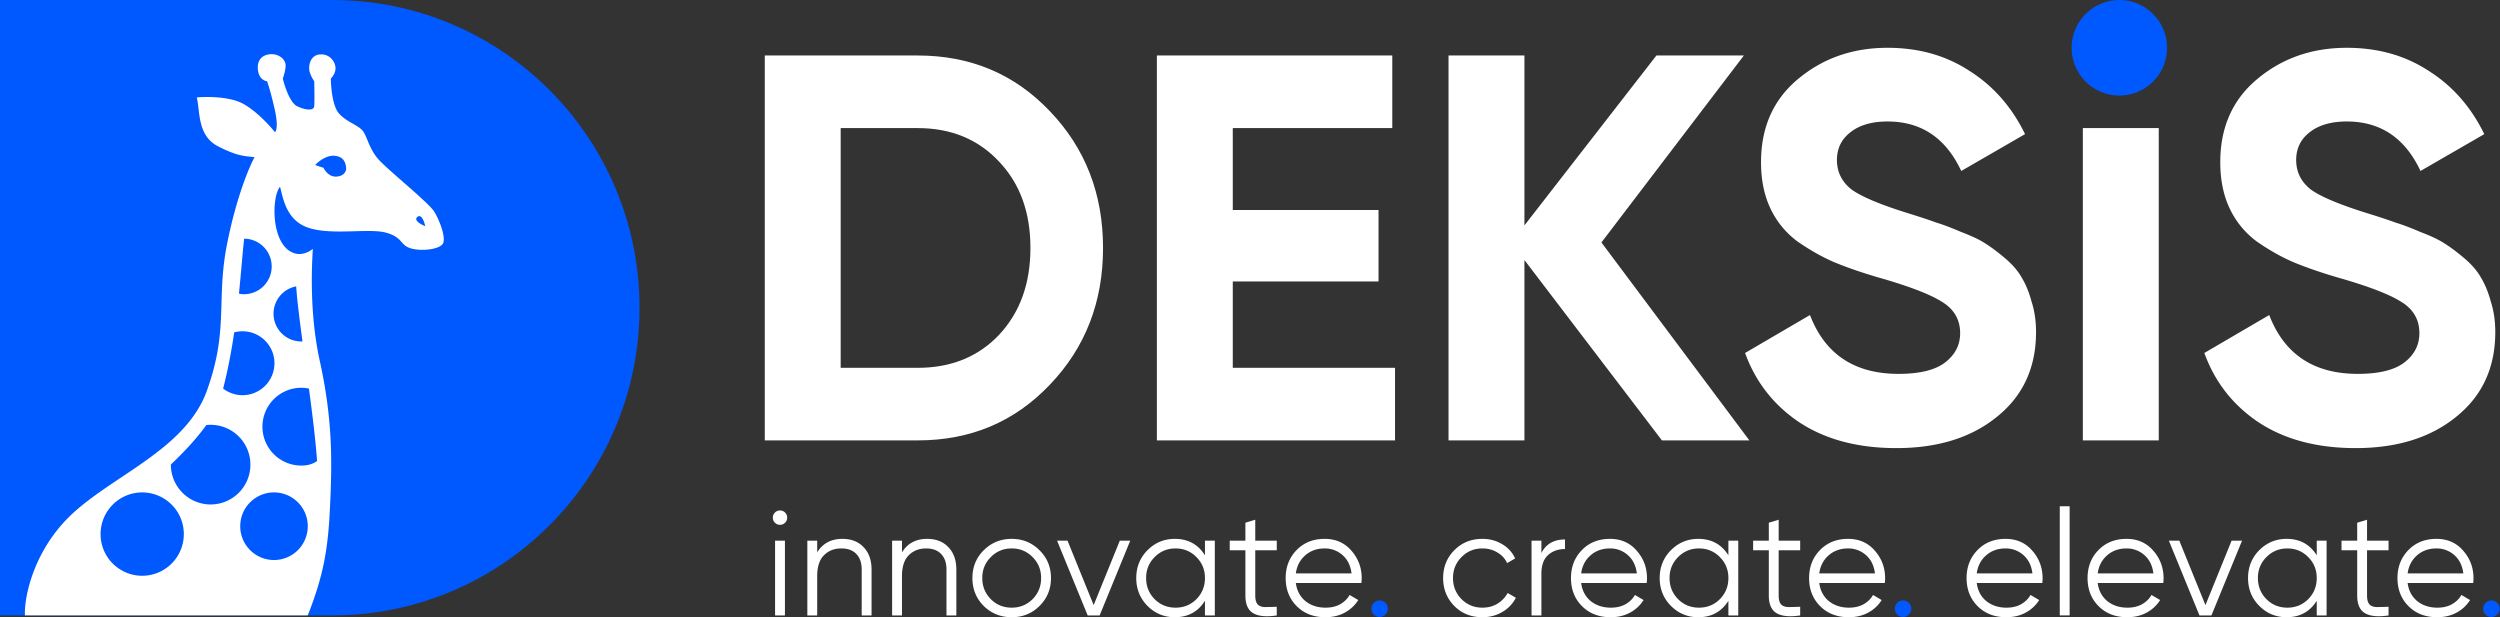 <svg xmlns="http://www.w3.org/2000/svg" fill="none" viewBox="0 0 405 100"><rect x="0" y="0" width="405" height="100" fill="#333333" stroke="none"/><g clip-path="url(#a)"><path fill="#0058FF" d="M0 0h53.821c27.496 0 49.784 22.317 49.784 49.847S81.317 99.694 53.821 99.694H0V0Z"/><path fill="#fff" fill-rule="evenodd" d="M4.036 99.694c-.125-2.676 1.139-9.494 6.413-15.196 2.463-2.662 5.804-4.895 9.212-7.172 5.713-3.818 11.611-7.76 13.864-14.057 2.12-5.924 2.235-9.946 2.356-14.155.084-2.932.171-5.955.94-9.775 1.499-7.441 3.572-12.352 4.421-13.877-.196-.025-.39-.043-.586-.063-1.227-.12-2.566-.25-5.408-1.738-2.525-1.322-2.837-3.95-3.092-6.096-.078-.655-.15-1.266-.28-1.78 1.574-.15 5.26-.165 7.418.975 2.158 1.14 4.395 3.575 5.245 4.65.224-.15.539-1.064 0-3.525-.54-2.46-1.074-4.176-1.274-4.726-.375-.025-1.184-.36-1.424-1.5-.3-1.426.225-2.626 1.724-2.85 1.498-.226 2.622.75 2.697 1.65.06.72-.275 1.8-.45 2.25.3 1.275 1.184 3.96 2.323 4.5 1.423.676 2.697.751 2.772 0 .06-.6.025-2.95 0-4.05-.275-.375-.824-1.32-.824-2.1 0-.976.45-2.25 1.948-2.25s2.322 1.274 2.322 2.25c0 .78-.5 1.425-.749 1.65 0 1.375.255 4.426 1.274 5.626.643.758 1.497 1.248 2.271 1.692.758.435 1.44.827 1.774 1.384.227.378.411.824.613 1.312.399.964.865 2.093 1.86 3.189.63.694 2.151 2.027 3.767 3.444 2.223 1.949 4.628 4.057 5.149 4.882.899 1.426 1.873 4.051 1.498 5.101-.375 1.05-3.446 1.426-5.245.9-.796-.232-1.137-.612-1.51-1.028-.47-.523-.991-1.104-2.535-1.522-1.229-.332-3.06-.282-5.051-.227-2.503.07-5.258.145-7.386-.523-3.31-1.04-4.053-4.032-4.517-5.902-.072-.289-.137-.55-.203-.774-1.424 1.65-1.505 9.767 2.472 10.802 1.539.4 2.847-.75 2.847-.75-.225 3.55-.474 10.898 1.124 18.153 2.098 9.527 2.014 16.302 1.648 23.855-.307 6.593-1.049 10.952-3.596 17.37H4.036Zm50.167-74.458c-1.318-.12-2.647.95-3.146 1.5l1.348.45c.225.476.93 1.426 1.948 1.426 1.274 0 1.798-.825 1.723-1.425-.075-.6-.224-1.8-1.873-1.95ZM68.888 36.64c-.15-.725-.614-2.04-1.274-1.5-.659.54.575 1.225 1.274 1.5ZM23.036 93.275a6.747 6.747 0 0 0 6.743-6.751 6.747 6.747 0 0 0-6.743-6.752 6.747 6.747 0 0 0-6.743 6.752 6.747 6.747 0 0 0 6.743 6.751Zm26.822-8.026a5.473 5.473 0 0 1-5.47 5.476 5.473 5.473 0 0 1-5.469-5.476 5.473 5.473 0 0 1 5.47-5.477c3.02 0 5.469 2.452 5.469 5.477ZM38.77 46.984l-.059.58c.232.066.5.102.807.102a4.498 4.498 0 0 0 4.495-4.5 4.498 4.498 0 0 0-4.46-4.502c-.05.443-.102.934-.155 1.472-.075.772-.155 1.683-.243 2.671v.002a398.954 398.954 0 0 1-.386 4.175ZM36.146 62.95c.789-3.053 1.361-6.147 1.796-9.104a5.173 5.173 0 0 1 6.52 4.997 5.173 5.173 0 0 1-5.169 5.176 5.144 5.144 0 0 1-3.147-1.07Zm-5.592 9.397a54.163 54.163 0 0 1-2.874 2.902v.023a6.447 6.447 0 0 0 6.443 6.45 6.447 6.447 0 0 0 6.444-6.45 6.447 6.447 0 0 0-7.141-6.414c-.847 1.178-1.844 2.369-2.872 3.49Zm17.428-25.955a4.5 4.5 0 0 0-3.67 4.425 4.498 4.498 0 0 0 4.693 4.496 247.72 247.72 0 0 1-.733-5.79 72.304 72.304 0 0 1-.29-3.131Zm2.07 16.568c.543 4.05 1.044 8.133 1.316 11.718-.647.475-1.486.744-2.56.744a6.297 6.297 0 0 1-6.293-6.302 6.297 6.297 0 0 1 6.293-6.3 5.2 5.2 0 0 1 1.245.14Z" clip-rule="evenodd"/><path fill="#fff" d="M127.183 84.68c-.225.227-.5.34-.822.34a1.12 1.12 0 0 1-.823-.34 1.122 1.122 0 0 1-.339-.823c0-.323.113-.597.339-.823.226-.227.5-.34.823-.34.322 0 .597.113.822.34.226.226.339.5.339.823 0 .323-.113.598-.339.824Zm-1.621 15.02V87.588h1.597V99.7h-1.597ZM136.45 87.297c1.467 0 2.621.452 3.46 1.356.855.889 1.282 2.092 1.282 3.61V99.7h-1.597v-7.437c0-1.082-.29-1.922-.871-2.52-.565-.597-1.371-.896-2.419-.896-1.161 0-2.105.372-2.831 1.115-.725.726-1.088 1.857-1.088 3.39V99.7h-1.597V87.588h1.597v1.89c.902-1.454 2.257-2.181 4.064-2.181ZM150.185 87.297c1.468 0 2.62.452 3.459 1.356.855.889 1.283 2.092 1.283 3.61V99.7h-1.597v-7.437c0-1.082-.291-1.922-.872-2.52-.563-.597-1.37-.896-2.419-.896-1.161 0-2.104.372-2.83 1.115-.726.726-1.089 1.857-1.089 3.39V99.7h-1.597V87.588h1.597v1.89c.904-1.454 2.258-2.181 4.065-2.181ZM168.395 98.174c-1.226 1.21-2.727 1.816-4.5 1.816-1.775 0-3.283-.605-4.525-1.816-1.226-1.228-1.839-2.738-1.839-4.53 0-1.793.613-3.295 1.839-4.506 1.242-1.227 2.75-1.841 4.525-1.841 1.773 0 3.274.614 4.5 1.84 1.241 1.212 1.862 2.714 1.862 4.507 0 1.792-.621 3.302-1.862 4.53Zm-7.887-1.115c.918.92 2.048 1.381 3.387 1.381 1.338 0 2.467-.46 3.387-1.38.919-.937 1.379-2.076 1.379-3.416 0-1.34-.46-2.471-1.379-3.392-.92-.936-2.049-1.405-3.387-1.405-1.339 0-2.469.469-3.387 1.405-.92.92-1.38 2.051-1.38 3.392 0 1.34.46 2.479 1.38 3.415ZM181.408 87.588h1.693l-4.96 12.112h-1.935l-4.96-12.112h1.694l4.234 10.44 4.234-10.44ZM195.203 87.588h1.597V99.7h-1.597v-2.374c-1.112 1.776-2.741 2.664-4.886 2.664-1.726 0-3.203-.613-4.428-1.84-1.21-1.228-1.815-2.73-1.815-4.506 0-1.777.605-3.279 1.815-4.506 1.225-1.227 2.702-1.841 4.428-1.841 2.145 0 3.774.888 4.886 2.665v-2.374Zm-8.153 9.471c.919.92 2.049 1.381 3.388 1.381 1.338 0 2.467-.46 3.387-1.38.919-.937 1.378-2.076 1.378-3.416 0-1.34-.459-2.471-1.378-3.392-.92-.936-2.049-1.405-3.387-1.405-1.339 0-2.469.469-3.388 1.405-.919.92-1.379 2.051-1.379 3.392 0 1.34.46 2.479 1.379 3.415ZM206.836 89.138h-3.484v7.34c0 .662.129 1.139.388 1.43.258.274.645.42 1.16.435.516 0 1.162-.016 1.936-.048V99.7c-1.694.258-2.967.137-3.822-.364-.839-.5-1.259-1.453-1.259-2.858v-7.34h-2.54v-1.55h2.54V84.68l1.597-.485v3.392h3.484v1.55ZM214.596 87.297c1.79 0 3.233.638 4.331 1.914 1.112 1.26 1.668 2.753 1.668 4.481 0 .178-.016.428-.048.751h-10.621c.161 1.227.678 2.204 1.548 2.931.887.71 1.976 1.066 3.267 1.066.919 0 1.709-.186 2.371-.557.677-.388 1.185-.888 1.524-1.502l1.403.824a5.755 5.755 0 0 1-2.177 2.034c-.92.501-1.969.751-3.145.751-1.904 0-3.452-.597-4.646-1.792s-1.79-2.713-1.79-4.554c0-1.81.588-3.32 1.766-4.53 1.178-1.212 2.693-1.817 4.549-1.817Zm0 1.55c-1.259 0-2.315.38-3.17 1.139-.838.743-1.339 1.712-1.5 2.907h9.025c-.162-1.276-.654-2.27-1.476-2.98a4.27 4.27 0 0 0-2.879-1.066Z"/><path fill="#0058FF" d="M224.442 99.554a1.282 1.282 0 0 1-.943.388c-.371 0-.686-.13-.944-.388a1.286 1.286 0 0 1-.387-.944c0-.372.129-.687.387-.945.258-.258.573-.388.944-.388s.685.13.943.388c.258.258.387.573.387.945 0 .371-.129.686-.387.944Z"/><path fill="#fff" d="M240.152 99.99c-1.822 0-3.339-.605-4.548-1.816-1.21-1.228-1.815-2.738-1.815-4.53 0-1.793.605-3.295 1.815-4.506 1.209-1.227 2.726-1.841 4.548-1.841 1.194 0 2.267.29 3.219.872.95.565 1.644 1.332 2.08 2.301l-1.306.751c-.323-.727-.847-1.3-1.573-1.72-.71-.436-1.517-.654-2.42-.654-1.338 0-2.467.469-3.387 1.405-.919.92-1.378 2.051-1.378 3.392 0 1.34.459 2.479 1.378 3.415.92.92 2.049 1.381 3.387 1.381.903 0 1.71-.21 2.42-.63a4.673 4.673 0 0 0 1.669-1.744l1.331.775a5.597 5.597 0 0 1-2.201 2.302c-.968.565-2.041.847-3.219.847ZM249.706 89.598c.742-1.47 2.016-2.204 3.823-2.204v1.55c-1.097 0-2.008.323-2.734.969-.726.646-1.089 1.663-1.089 3.052V99.7h-1.597V87.588h1.597v2.011ZM260.814 87.297c1.791 0 3.235.638 4.331 1.914 1.113 1.26 1.67 2.753 1.67 4.481 0 .178-.016.428-.049.751h-10.62c.161 1.227.676 2.204 1.547 2.931.888.71 1.977 1.066 3.266 1.066.92 0 1.711-.186 2.372-.557.678-.388 1.186-.888 1.524-1.502l1.403.824a5.748 5.748 0 0 1-2.177 2.034c-.919.501-1.968.751-3.146.751-1.902 0-3.451-.597-4.644-1.792-1.194-1.195-1.791-2.713-1.791-4.554 0-1.81.589-3.32 1.767-4.53 1.176-1.212 2.693-1.817 4.547-1.817Zm0 1.55c-1.257 0-2.314.38-3.169 1.139-.839.743-1.338 1.712-1.499 2.907h9.023c-.161-1.276-.652-2.27-1.475-2.98a4.27 4.27 0 0 0-2.88-1.066ZM280 87.588h1.598V99.7H280v-2.374c-1.112 1.776-2.741 2.664-4.886 2.664-1.726 0-3.202-.613-4.428-1.84-1.21-1.228-1.815-2.73-1.815-4.506 0-1.777.605-3.279 1.815-4.506 1.226-1.227 2.702-1.841 4.428-1.841 2.145 0 3.774.888 4.886 2.665v-2.374Zm-8.153 9.471c.92.92 2.049 1.381 3.388 1.381 1.338 0 2.467-.46 3.387-1.38.919-.937 1.378-2.076 1.378-3.416 0-1.34-.459-2.471-1.378-3.392-.92-.936-2.049-1.405-3.387-1.405-1.339 0-2.468.469-3.388 1.405-.919.92-1.378 2.051-1.378 3.392 0 1.34.459 2.479 1.378 3.415ZM291.629 89.138h-3.483v7.34c0 .662.129 1.139.387 1.43.258.274.645.42 1.16.435.517 0 1.162-.016 1.936-.048V99.7c-1.694.258-2.967.137-3.822-.364-.839-.5-1.259-1.453-1.259-2.858v-7.34h-2.54v-1.55h2.54V84.68l1.598-.485v3.392h3.483v1.55ZM299.389 87.297c1.79 0 3.234.638 4.331 1.914 1.112 1.26 1.669 2.753 1.669 4.481 0 .178-.017.428-.049.751h-10.621c.162 1.227.678 2.204 1.548 2.931.888.71 1.977 1.066 3.267 1.066.919 0 1.709-.186 2.371-.557.677-.388 1.186-.888 1.524-1.502l1.403.824a5.74 5.74 0 0 1-2.177 2.034c-.92.501-1.968.751-3.145.751-1.904 0-3.453-.597-4.645-1.792-1.194-1.195-1.791-2.713-1.791-4.554 0-1.81.589-3.32 1.766-4.53 1.177-1.212 2.694-1.817 4.549-1.817Zm0 1.55c-1.258 0-2.315.38-3.17 1.139-.838.743-1.338 1.712-1.5 2.907h9.025c-.161-1.276-.653-2.27-1.476-2.98a4.27 4.27 0 0 0-2.879-1.066Z"/><path fill="#0058FF" d="M309.235 99.554a1.283 1.283 0 0 1-.943.388c-.371 0-.685-.13-.944-.388a1.286 1.286 0 0 1-.387-.944c0-.372.129-.687.387-.945.259-.258.573-.388.944-.388.37 0 .685.13.943.388.258.258.387.573.387.945 0 .371-.129.686-.387.944Z"/><path fill="#fff" d="M324.9 87.297c1.791 0 3.235.638 4.331 1.914 1.113 1.26 1.669 2.753 1.669 4.481 0 .178-.016.428-.048.751h-10.621c.162 1.227.677 2.204 1.548 2.931.887.71 1.976 1.066 3.266 1.066.92 0 1.71-.186 2.372-.557.677-.388 1.184-.888 1.523-1.502l1.404.824a5.763 5.763 0 0 1-2.177 2.034c-.92.501-1.968.751-3.146.751-1.903 0-3.452-.597-4.645-1.792-1.193-1.195-1.79-2.713-1.79-4.554 0-1.81.589-3.32 1.766-4.53 1.177-1.212 2.694-1.817 4.548-1.817Zm0 1.55c-1.258 0-2.314.38-3.169 1.139-.839.743-1.338 1.712-1.5 2.907h9.024c-.161-1.276-.654-2.27-1.475-2.98a4.27 4.27 0 0 0-2.88-1.066ZM333.684 99.7V82.015h1.596v17.683h-1.596ZM344.498 87.297c1.791 0 3.234.638 4.331 1.914 1.113 1.26 1.669 2.753 1.669 4.481 0 .178-.016.428-.048.751h-10.622c.161 1.227.678 2.204 1.549 2.931.887.71 1.975 1.066 3.266 1.066.92 0 1.71-.186 2.371-.557.677-.388 1.185-.888 1.524-1.502l1.404.824a5.758 5.758 0 0 1-2.178 2.034c-.92.501-1.968.751-3.145.751-1.904 0-3.452-.597-4.646-1.792-1.193-1.195-1.789-2.713-1.789-4.554 0-1.81.587-3.32 1.765-4.53 1.178-1.212 2.694-1.817 4.549-1.817Zm0 1.55c-1.259 0-2.314.38-3.169 1.139-.839.743-1.34 1.712-1.501 2.907h9.025c-.162-1.276-.654-2.27-1.476-2.98a4.266 4.266 0 0 0-2.879-1.066ZM361.517 87.588h1.694l-4.96 12.112h-1.936l-4.96-12.112h1.694l4.234 10.44 4.234-10.44ZM375.313 87.588h1.596V99.7h-1.596v-2.374c-1.113 1.776-2.742 2.664-4.887 2.664-1.727 0-3.202-.613-4.428-1.84-1.21-1.228-1.814-2.73-1.814-4.506 0-1.777.604-3.279 1.814-4.506 1.226-1.227 2.701-1.841 4.428-1.841 2.145 0 3.774.888 4.887 2.665v-2.374Zm-8.153 9.471c.919.92 2.048 1.381 3.387 1.381s2.467-.46 3.387-1.38c.919-.937 1.379-2.076 1.379-3.416 0-1.34-.46-2.471-1.379-3.392-.92-.936-2.048-1.405-3.387-1.405s-2.468.469-3.387 1.405c-.92.92-1.38 2.051-1.38 3.392 0 1.34.46 2.479 1.38 3.415ZM386.945 89.138h-3.484v7.34c0 .662.129 1.139.387 1.43.258.274.646.42 1.162.435.516 0 1.162-.016 1.935-.048V99.7c-1.693.258-2.968.137-3.823-.364-.839-.5-1.257-1.453-1.257-2.858v-7.34h-2.541v-1.55h2.541V84.68l1.596-.485v3.392h3.484v1.55ZM394.706 87.297c1.79 0 3.233.638 4.33 1.914 1.114 1.26 1.67 2.753 1.67 4.481 0 .178-.016.428-.048.751h-10.622c.161 1.227.678 2.204 1.549 2.931.887.71 1.975 1.066 3.266 1.066.919 0 1.71-.186 2.37-.557.678-.388 1.186-.888 1.525-1.502l1.404.824a5.758 5.758 0 0 1-2.178 2.034c-.92.501-1.968.751-3.145.751-1.904 0-3.452-.597-4.646-1.792s-1.79-2.713-1.79-4.554c0-1.81.588-3.32 1.766-4.53 1.178-1.212 2.694-1.817 4.549-1.817Zm0 1.55c-1.259 0-2.315.38-3.17 1.139-.839.743-1.339 1.712-1.5 2.907h9.025c-.162-1.276-.654-2.27-1.477-2.98a4.262 4.262 0 0 0-2.878-1.066Z"/><path fill="#0058FF" d="M404.552 99.554a1.284 1.284 0 0 1-.944.388c-.371 0-.686-.13-.944-.388a1.286 1.286 0 0 1-.387-.944c0-.372.129-.687.387-.945.258-.258.573-.388.944-.388s.686.13.944.388c.258.258.387.573.387.945 0 .371-.129.686-.387.944Z"/><path fill="#fff" d="M148.664 8.99c8.554 0 15.683 3 21.385 8.997 5.762 5.998 8.643 13.392 8.643 22.18 0 8.79-2.881 16.183-8.643 22.181-5.702 5.998-12.831 8.997-21.385 8.997h-24.769V8.99h24.769Zm0 50.597c5.406 0 9.802-1.782 13.187-5.345 3.386-3.622 5.079-8.314 5.079-14.074s-1.693-10.422-5.079-13.986c-3.385-3.622-7.781-5.433-13.187-5.433H136.19v38.838h12.474ZM199.71 59.587h26.285v11.758h-38.581V8.99h38.136V20.75h-25.84V34.02h23.612v11.58H199.71v13.986ZM283.398 71.345h-14.167l-22.275-29.218v29.218H234.66V8.99h12.296v27.526L268.34 8.99h14.167L259.43 39.277l23.968 32.068Z"/><path fill="#fff" d="M307.206 72.592c-6.177 0-11.375-1.365-15.592-4.097-4.218-2.791-7.188-6.562-8.911-11.313l10.515-6.147c2.435 6.355 7.217 9.532 14.345 9.532 3.445 0 5.97-.624 7.573-1.87 1.604-1.248 2.407-2.822 2.407-4.722 0-2.197-.981-3.89-2.941-5.078-1.96-1.247-5.465-2.583-10.514-4.008-2.792-.832-5.168-1.663-7.128-2.494-1.901-.832-3.831-1.93-5.792-3.296a14.13 14.13 0 0 1-4.366-5.345c-1.01-2.138-1.515-4.632-1.515-7.482 0-5.642 1.99-10.126 5.97-13.451 4.039-3.385 8.881-5.078 14.523-5.078 5.05 0 9.475 1.247 13.277 3.742 3.861 2.434 6.86 5.849 8.999 10.244l-10.336 5.968c-2.495-5.345-6.474-8.017-11.94-8.017-2.554 0-4.573.593-6.058 1.781-1.426 1.129-2.139 2.613-2.139 4.454 0 1.96.802 3.563 2.406 4.81 1.663 1.188 4.812 2.495 9.445 3.92 1.901.594 3.327 1.069 4.276 1.425 1.01.297 2.347.802 4.01 1.514 1.723.654 3.03 1.277 3.921 1.871.95.594 2.019 1.396 3.208 2.405 1.187 1.01 2.078 2.05 2.672 3.118.654 1.069 1.189 2.375 1.605 3.92.475 1.484.712 3.117.712 4.899 0 5.76-2.109 10.333-6.326 13.718-4.158 3.385-9.594 5.077-16.306 5.077ZM337.422 20.749h12.296v50.597h-12.296V20.749ZM381.605 72.592c-6.179 0-11.376-1.365-15.594-4.097-4.217-2.791-7.187-6.562-8.909-11.313l10.513-6.147c2.435 6.355 7.217 9.532 14.345 9.532 3.446 0 5.97-.624 7.575-1.87 1.603-1.248 2.405-2.822 2.405-4.722 0-2.197-.98-3.89-2.94-5.078-1.961-1.247-5.465-2.583-10.515-4.008-2.791-.832-5.167-1.663-7.128-2.494-1.9-.832-3.831-1.93-5.792-3.296a14.128 14.128 0 0 1-4.365-5.345c-1.01-2.138-1.515-4.632-1.515-7.482 0-5.642 1.99-10.126 5.97-13.451 4.039-3.385 8.88-5.078 14.524-5.078 5.049 0 9.474 1.247 13.276 3.742 3.861 2.434 6.86 5.849 8.998 10.244l-10.335 5.968c-2.494-5.345-6.474-8.017-11.939-8.017-2.554 0-4.574.593-6.06 1.781-1.425 1.129-2.138 2.613-2.138 4.454 0 1.96.802 3.563 2.406 4.81 1.663 1.188 4.811 2.495 9.445 3.92 1.901.594 3.326 1.069 4.277 1.425 1.01.297 2.346.802 4.009 1.514 1.722.654 3.029 1.277 3.921 1.871.95.594 2.019 1.396 3.207 2.405 1.188 1.01 2.08 2.05 2.674 3.118.652 1.069 1.187 2.375 1.603 3.92.475 1.484.713 3.117.713 4.899 0 5.76-2.109 10.333-6.326 13.718-4.158 3.385-9.593 5.077-16.305 5.077Z"/><path fill="#0058FF" d="M343.331 15.486c4.271 0 7.734-3.466 7.734-7.743 0-4.276-3.463-7.743-7.734-7.743s-7.733 3.467-7.733 7.743c0 4.277 3.462 7.743 7.733 7.743Z"/></g><defs><clipPath id="a"><path fill="#fff" d="M0 0h405v100H0z"/></clipPath></defs></svg>